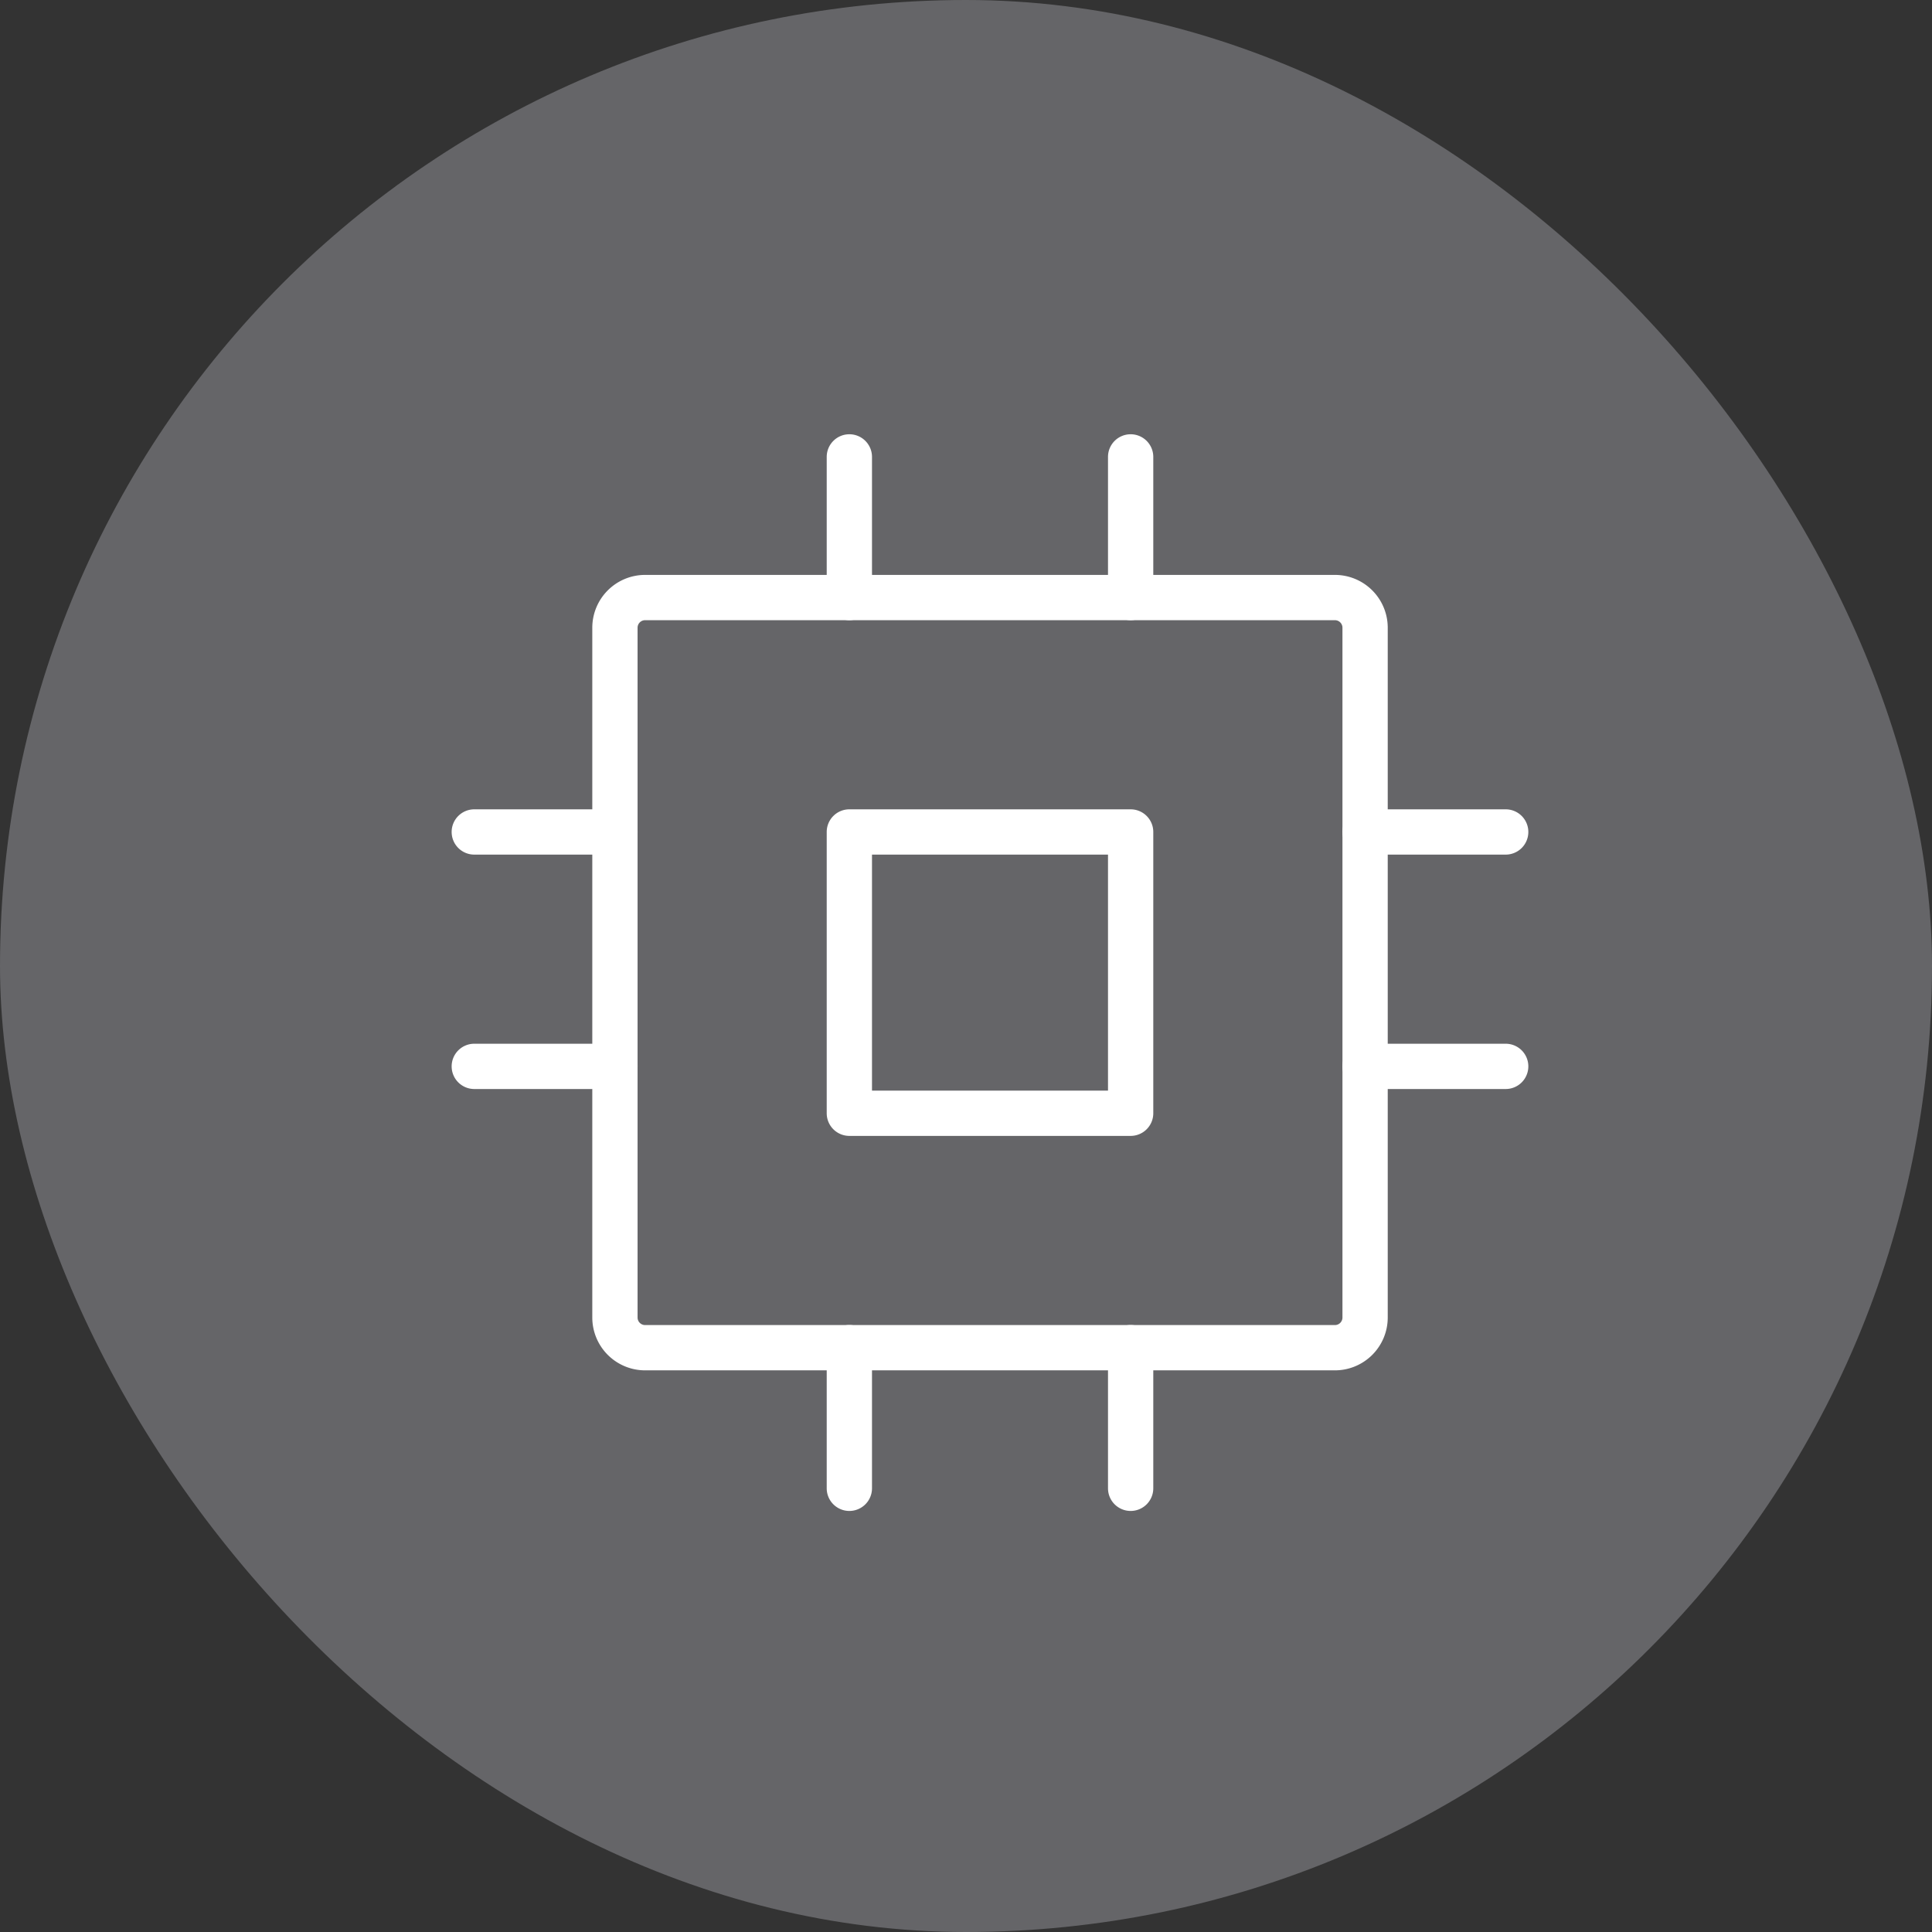 <svg xmlns="http://www.w3.org/2000/svg" width="128" height="128" viewBox="0 0 128 128"><rect x="0" y="0" width="128" height="128" fill="#333333" stroke="none"/><g transform="translate(-3636 -693)"><g transform="translate(3508 366)"><rect width="128" height="128" rx="64" transform="translate(128 327)" fill="#dadae4" opacity="0.3"/><g transform="translate(156.155 359.108)"><rect width="59.555" height="59.555" transform="translate(0.301 0.362)" fill="#fcfcfc" opacity="0"/><g transform="translate(3.268 -1.837)"><path d="M2-1.5H47.7A3.5,3.5,0,0,1,51.2,2V47.7a3.5,3.5,0,0,1-3.5,3.5H2a3.5,3.5,0,0,1-3.5-3.5V2A3.5,3.5,0,0,1,2-1.5ZM47.7,48.2a.5.5,0,0,0,.5-.5V2a.5.5,0,0,0-.5-.5H2a.5.5,0,0,0-.5.5V47.7a.5.5,0,0,0,.5.5Z" transform="translate(9.318 9.318)" fill="#fff"/><path d="M0-1.5H18.636a1.5,1.5,0,0,1,1.5,1.5V18.636a1.5,1.5,0,0,1-1.5,1.5H0a1.5,1.5,0,0,1-1.5-1.5V0A1.5,1.5,0,0,1,0-1.5Zm17.136,3H1.5V17.136H17.136Z" transform="translate(24.849 24.849)" fill="#fff"/><path d="M0,10.818a1.5,1.5,0,0,1-1.5-1.5V0A1.5,1.5,0,0,1,0-1.5,1.5,1.5,0,0,1,1.5,0V9.318A1.5,1.5,0,0,1,0,10.818Z" transform="translate(24.849)" fill="#fff"/><path d="M0,10.818a1.5,1.5,0,0,1-1.5-1.5V0A1.5,1.5,0,0,1,0-1.5,1.5,1.5,0,0,1,1.5,0V9.318A1.5,1.5,0,0,1,0,10.818Z" transform="translate(43.485)" fill="#fff"/><path d="M0,10.818a1.5,1.5,0,0,1-1.5-1.5V0A1.5,1.5,0,0,1,0-1.5,1.5,1.5,0,0,1,1.5,0V9.318A1.5,1.5,0,0,1,0,10.818Z" transform="translate(24.849 59.015)" fill="#fff"/><path d="M0,10.818a1.5,1.5,0,0,1-1.5-1.5V0A1.5,1.5,0,0,1,0-1.5,1.5,1.5,0,0,1,1.5,0V9.318A1.5,1.5,0,0,1,0,10.818Z" transform="translate(43.485 59.015)" fill="#fff"/><path d="M9.318,1.5H0A1.5,1.5,0,0,1-1.5,0,1.5,1.5,0,0,1,0-1.5H9.318a1.5,1.5,0,0,1,1.5,1.5A1.5,1.5,0,0,1,9.318,1.5Z" transform="translate(59.015 24.849)" fill="#fff"/><path d="M9.318,1.5H0A1.5,1.5,0,0,1-1.5,0,1.5,1.5,0,0,1,0-1.5H9.318a1.5,1.5,0,0,1,1.5,1.5A1.5,1.5,0,0,1,9.318,1.5Z" transform="translate(59.015 40.379)" fill="#fff"/><path d="M9.318,1.5H0A1.5,1.5,0,0,1-1.5,0,1.5,1.5,0,0,1,0-1.5H9.318a1.5,1.5,0,0,1,1.5,1.5A1.5,1.5,0,0,1,9.318,1.5Z" transform="translate(0 24.849)" fill="#fff"/><path d="M9.318,1.5H0A1.5,1.5,0,0,1-1.5,0,1.5,1.5,0,0,1,0-1.5H9.318a1.5,1.5,0,0,1,1.5,1.5A1.5,1.5,0,0,1,9.318,1.5Z" transform="translate(0 40.379)" fill="#fff"/></g></g></g></g></svg>
